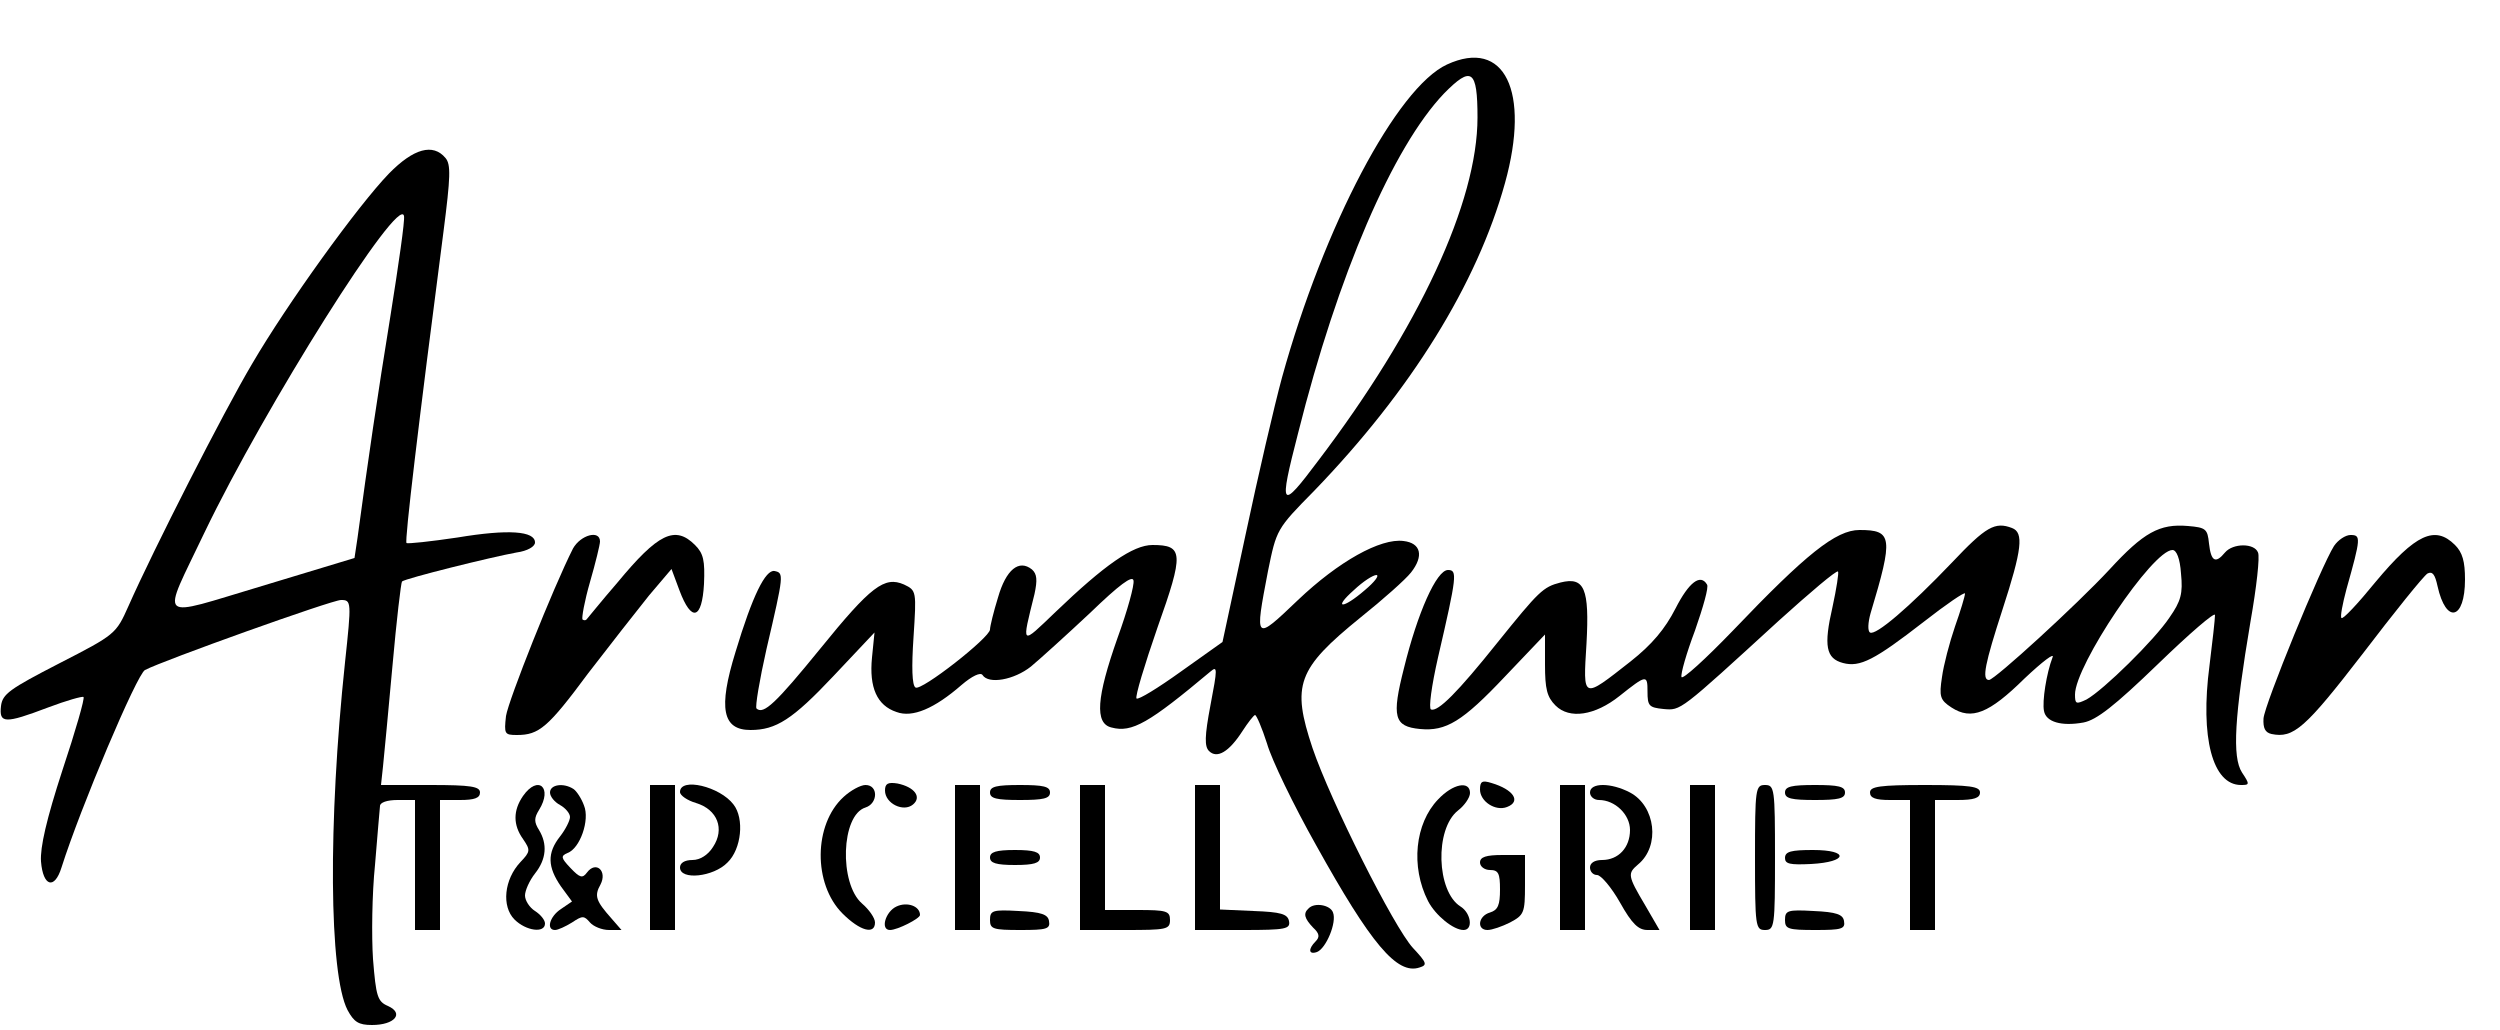 <?xml version="1.0" standalone="no"?>
<!DOCTYPE svg PUBLIC "-//W3C//DTD SVG 20010904//EN"
 "http://www.w3.org/TR/2001/REC-SVG-20010904/DTD/svg10.dtd">
<svg version="1.0" xmlns="http://www.w3.org/2000/svg"
 width="500pt" height="206pt" viewBox="0 0 500 206"
 preserveAspectRatio="xMidYMid meet">

<g transform="translate(0,206) scale(0.1,-0.1)"
fill="#000000" stroke="none">
<path d="M2894 1931 c-100 -46 -246 -322 -330 -626 -15 -55 -48 -197 -73 -315
l-46 -214 -83 -59 c-46 -33 -85 -57 -89 -54 -3 4 16 67 42 142 53 149 52 165
-10 165 -39 0 -96 -40 -194 -134 -70 -67 -68 -69 -42 36 6 28 5 40 -5 49 -26
21 -52 0 -68 -56 -9 -29 -16 -58 -16 -64 0 -16 -138 -124 -149 -116 -7 4 -8
41 -4 100 6 93 6 94 -19 106 -39 17 -66 -3 -168 -129 -88 -108 -113 -132 -127
-119 -3 3 6 57 20 119 35 150 35 152 16 156 -18 3 -44 -49 -78 -162 -35 -113
-26 -156 30 -156 51 0 84 21 166 108 l82 87 -5 -50 c-6 -60 10 -96 49 -109 32
-12 76 7 130 54 21 18 38 26 42 20 12 -19 63 -10 97 17 18 15 71 63 118 107
59 57 85 76 87 65 2 -9 -12 -60 -32 -115 -42 -119 -46 -171 -12 -179 41 -11
75 9 198 112 14 12 14 6 0 -67 -12 -63 -12 -83 -3 -92 16 -16 40 -2 67 40 11
17 22 31 25 32 3 0 14 -26 24 -57 9 -32 53 -123 98 -203 110 -198 162 -260
207 -245 16 5 15 9 -13 39 -38 41 -165 294 -201 400 -42 126 -31 158 96 261
45 36 90 76 101 90 26 33 20 59 -15 63 -46 6 -130 -41 -211 -118 -87 -83 -87
-83 -60 58 17 83 17 84 92 160 194 201 326 414 382 616 51 184 -1 290 -116
237z m61 -106 c0 -169 -117 -421 -319 -687 -75 -100 -79 -96 -40 55 80 319
190 573 292 680 55 56 67 48 67 -48z m-225 -945 c-45 -39 -65 -38 -22 0 18 17
38 30 45 30 6 -1 -4 -14 -23 -30z"/>
<path d="M778 1713 c-62 -64 -204 -261 -274 -381 -57 -96 -198 -373 -247 -484
-25 -56 -26 -57 -139 -115 -99 -51 -113 -61 -116 -85 -4 -35 7 -36 94 -3 37
14 69 23 71 21 3 -2 -16 -68 -42 -146 -32 -98 -45 -155 -43 -183 4 -50 27 -57
41 -12 38 120 151 387 167 395 36 19 374 140 392 140 21 0 21 -3 8 -125 -34
-320 -32 -623 5 -695 13 -24 22 -30 49 -30 45 0 65 23 32 38 -21 9 -24 19 -30
94 -3 45 -2 130 4 188 5 58 9 111 10 118 0 7 14 12 35 12 l35 0 0 -130 0 -130
25 0 25 0 0 130 0 130 40 0 c29 0 40 4 40 15 0 12 -18 15 -99 15 l-99 0 4 37
c2 21 11 112 19 202 8 90 17 166 19 168 6 6 179 49 229 58 22 3 37 12 37 20 0
23 -53 27 -155 10 -54 -8 -100 -13 -102 -11 -4 4 24 239 74 623 14 109 15 134
4 147 -25 30 -64 19 -113 -31z m3 -284 c-26 -160 -45 -289 -66 -445 l-6 -40
-185 -56 c-215 -64 -202 -76 -115 107 121 252 390 679 399 633 2 -9 -11 -98
-27 -199z"/>
<path d="M3904 935 c-86 -90 -153 -147 -164 -140 -5 3 -4 20 1 38 46 153 44
167 -22 167 -47 0 -107 -48 -253 -201 -55 -57 -101 -99 -103 -93 -2 6 10 48
27 93 16 46 28 87 24 92 -13 22 -36 5 -63 -48 -21 -41 -47 -72 -90 -106 -97
-76 -95 -77 -88 36 6 110 -4 134 -52 122 -35 -9 -43 -17 -126 -120 -80 -100
-119 -139 -133 -134 -5 2 1 47 14 104 38 164 39 175 20 175 -23 0 -61 -86 -88
-196 -25 -98 -20 -117 32 -122 52 -5 85 15 170 105 l80 84 0 -60 c0 -49 4 -65
21 -82 28 -28 79 -20 128 19 54 43 56 43 56 9 0 -29 3 -32 32 -35 35 -3 31 -6
231 177 62 56 115 101 118 98 2 -2 -3 -34 -11 -71 -18 -78 -13 -103 21 -112
34 -9 63 6 161 82 46 36 83 61 83 57 0 -5 -9 -35 -20 -66 -11 -32 -23 -78 -26
-101 -6 -39 -4 -46 19 -61 40 -26 75 -12 146 58 36 34 61 53 56 42 -12 -31
-21 -88 -17 -107 4 -22 35 -31 79 -23 26 5 62 33 149 117 63 61 114 105 114
98 0 -8 -5 -53 -11 -101 -19 -144 6 -239 63 -239 17 0 18 1 2 25 -20 31 -15
112 17 302 12 68 19 130 15 138 -7 19 -50 19 -66 0 -19 -23 -28 -18 -32 18 -3
29 -6 32 -42 35 -57 5 -89 -13 -157 -87 -66 -71 -229 -220 -241 -221 -15 0 -8
33 27 141 39 120 43 154 19 163 -34 13 -52 3 -120 -69z m458 -22 c4 -40 0 -55
-23 -88 -30 -45 -132 -145 -166 -164 -21 -10 -23 -9 -23 10 0 58 155 289 195
289 8 0 15 -17 17 -47z"/>
<path d="M1146 963 c-40 -79 -129 -303 -134 -335 -4 -36 -3 -38 22 -38 44 0
62 15 142 123 43 56 98 126 122 156 l45 53 16 -43 c24 -64 45 -58 49 13 2 47
-1 61 -18 78 -40 40 -74 23 -155 -75 -33 -38 -60 -72 -62 -74 -2 -2 -5 -2 -8
0 -2 3 4 37 15 75 11 38 20 75 20 81 0 24 -39 13 -54 -14z"/>
<path d="M4668 968 c-26 -41 -139 -317 -141 -345 -1 -19 3 -28 16 -31 44 -9
67 11 182 160 64 84 122 156 130 161 10 5 15 -2 20 -25 17 -77 55 -68 55 13 0
36 -5 54 -20 69 -40 40 -79 22 -159 -74 -35 -43 -65 -75 -68 -72 -3 2 2 28 10
58 29 103 29 108 8 108 -10 0 -25 -10 -33 -22z"/>
<path d="M1770 479 c0 -26 37 -44 56 -28 18 15 3 35 -31 42 -19 3 -25 0 -25
-14z"/>
<path d="M2960 481 c0 -24 31 -44 54 -35 29 11 13 35 -31 48 -19 6 -23 3 -23
-13z"/>
<path d="M1046 468 c-20 -29 -20 -58 0 -86 15 -22 15 -25 -5 -46 -33 -35 -38
-89 -12 -115 23 -23 61 -28 61 -8 0 7 -9 18 -20 25 -11 7 -20 21 -20 31 0 10
9 30 20 44 23 29 25 59 8 87 -10 16 -10 24 0 40 28 45 -2 71 -32 28z"/>
<path d="M1100 475 c0 -8 9 -19 20 -25 11 -6 20 -17 20 -24 0 -7 -9 -25 -20
-39 -26 -33 -25 -61 2 -100 l22 -30 -22 -15 c-23 -15 -30 -42 -12 -42 6 0 21
7 34 15 21 14 24 14 36 0 7 -8 24 -15 38 -15 l25 0 -20 23 c-31 35 -35 45 -22
68 14 27 -9 48 -27 24 -9 -12 -14 -11 -33 9 -19 20 -20 24 -6 30 25 9 45 66
33 95 -5 14 -15 29 -21 33 -20 13 -47 9 -47 -7z"/>
<path d="M1300 345 l0 -145 25 0 25 0 0 145 0 145 -25 0 -25 0 0 -145z"/>
<path d="M1360 476 c0 -7 15 -17 32 -22 43 -13 58 -52 34 -88 -10 -16 -26 -26
-41 -26 -16 0 -25 -6 -25 -15 0 -26 67 -19 95 10 28 27 34 88 12 116 -27 36
-107 55 -107 25z"/>
<path d="M1687 466 c-60 -55 -61 -174 -2 -233 35 -35 65 -43 65 -18 0 9 -12
26 -26 38 -46 40 -42 177 7 192 25 8 26 45 0 45 -10 0 -30 -11 -44 -24z"/>
<path d="M1910 345 l0 -145 25 0 25 0 0 145 0 145 -25 0 -25 0 0 -145z"/>
<path d="M1980 475 c0 -12 13 -15 60 -15 47 0 60 3 60 15 0 12 -13 15 -60 15
-47 0 -60 -3 -60 -15z"/>
<path d="M2160 345 l0 -145 90 0 c83 0 90 1 90 20 0 18 -7 20 -65 20 l-65 0 0
125 0 125 -25 0 -25 0 0 -145z"/>
<path d="M2390 345 l0 -145 96 0 c86 0 95 2 92 18 -3 14 -16 18 -71 20 l-67 3
0 124 0 125 -25 0 -25 0 0 -145z"/>
<path d="M2876 461 c-46 -48 -55 -134 -20 -203 15 -29 51 -58 71 -58 20 0 15
34 -6 47 -48 30 -52 155 -5 192 13 10 24 26 24 35 0 25 -34 19 -64 -13z"/>
<path d="M3120 345 l0 -145 25 0 25 0 0 145 0 145 -25 0 -25 0 0 -145z"/>
<path d="M3180 475 c0 -8 8 -15 18 -15 32 0 62 -29 62 -60 0 -35 -23 -60 -56
-60 -15 0 -24 -6 -24 -15 0 -8 6 -15 14 -15 8 0 29 -25 46 -55 24 -43 37 -55
55 -55 l24 0 -29 50 c-35 59 -35 63 -14 81 45 37 35 117 -16 144 -38 20 -80
20 -80 0z"/>
<path d="M3380 345 l0 -145 25 0 25 0 0 145 0 145 -25 0 -25 0 0 -145z"/>
<path d="M3510 345 c0 -138 1 -145 20 -145 19 0 20 7 20 145 0 138 -1 145 -20
145 -19 0 -20 -7 -20 -145z"/>
<path d="M3570 475 c0 -12 13 -15 60 -15 47 0 60 3 60 15 0 12 -13 15 -60 15
-47 0 -60 -3 -60 -15z"/>
<path d="M3740 475 c0 -11 11 -15 40 -15 l40 0 0 -130 0 -130 25 0 25 0 0 130
0 130 45 0 c33 0 45 4 45 15 0 12 -19 15 -110 15 -91 0 -110 -3 -110 -15z"/>
<path d="M1980 345 c0 -11 12 -15 50 -15 38 0 50 4 50 15 0 11 -12 15 -50 15
-38 0 -50 -4 -50 -15z"/>
<path d="M3570 344 c0 -12 10 -14 52 -12 74 4 77 28 4 28 -44 0 -56 -3 -56
-16z"/>
<path d="M2960 335 c0 -8 9 -15 20 -15 17 0 20 -7 20 -39 0 -31 -4 -41 -20
-46 -24 -7 -27 -35 -5 -35 9 0 29 7 45 15 28 15 30 19 30 75 l0 60 -45 0 c-33
0 -45 -4 -45 -15z"/>
<path d="M1793 247 c-22 -10 -33 -47 -13 -47 15 0 60 23 60 30 0 18 -26 27
-47 17z"/>
<path d="M2617 243 c-11 -10 -8 -20 9 -38 13 -12 14 -19 5 -28 -15 -15 -14
-27 3 -21 18 7 40 59 32 79 -5 15 -37 21 -49 8z"/>
<path d="M1980 220 c0 -18 6 -20 61 -20 52 0 60 2 57 18 -2 13 -15 18 -61 20
-52 3 -57 1 -57 -18z"/>
<path d="M3570 220 c0 -18 6 -20 61 -20 52 0 60 2 57 18 -2 13 -15 18 -61 20
-52 3 -57 1 -57 -18z"/>
</g>
</svg>
